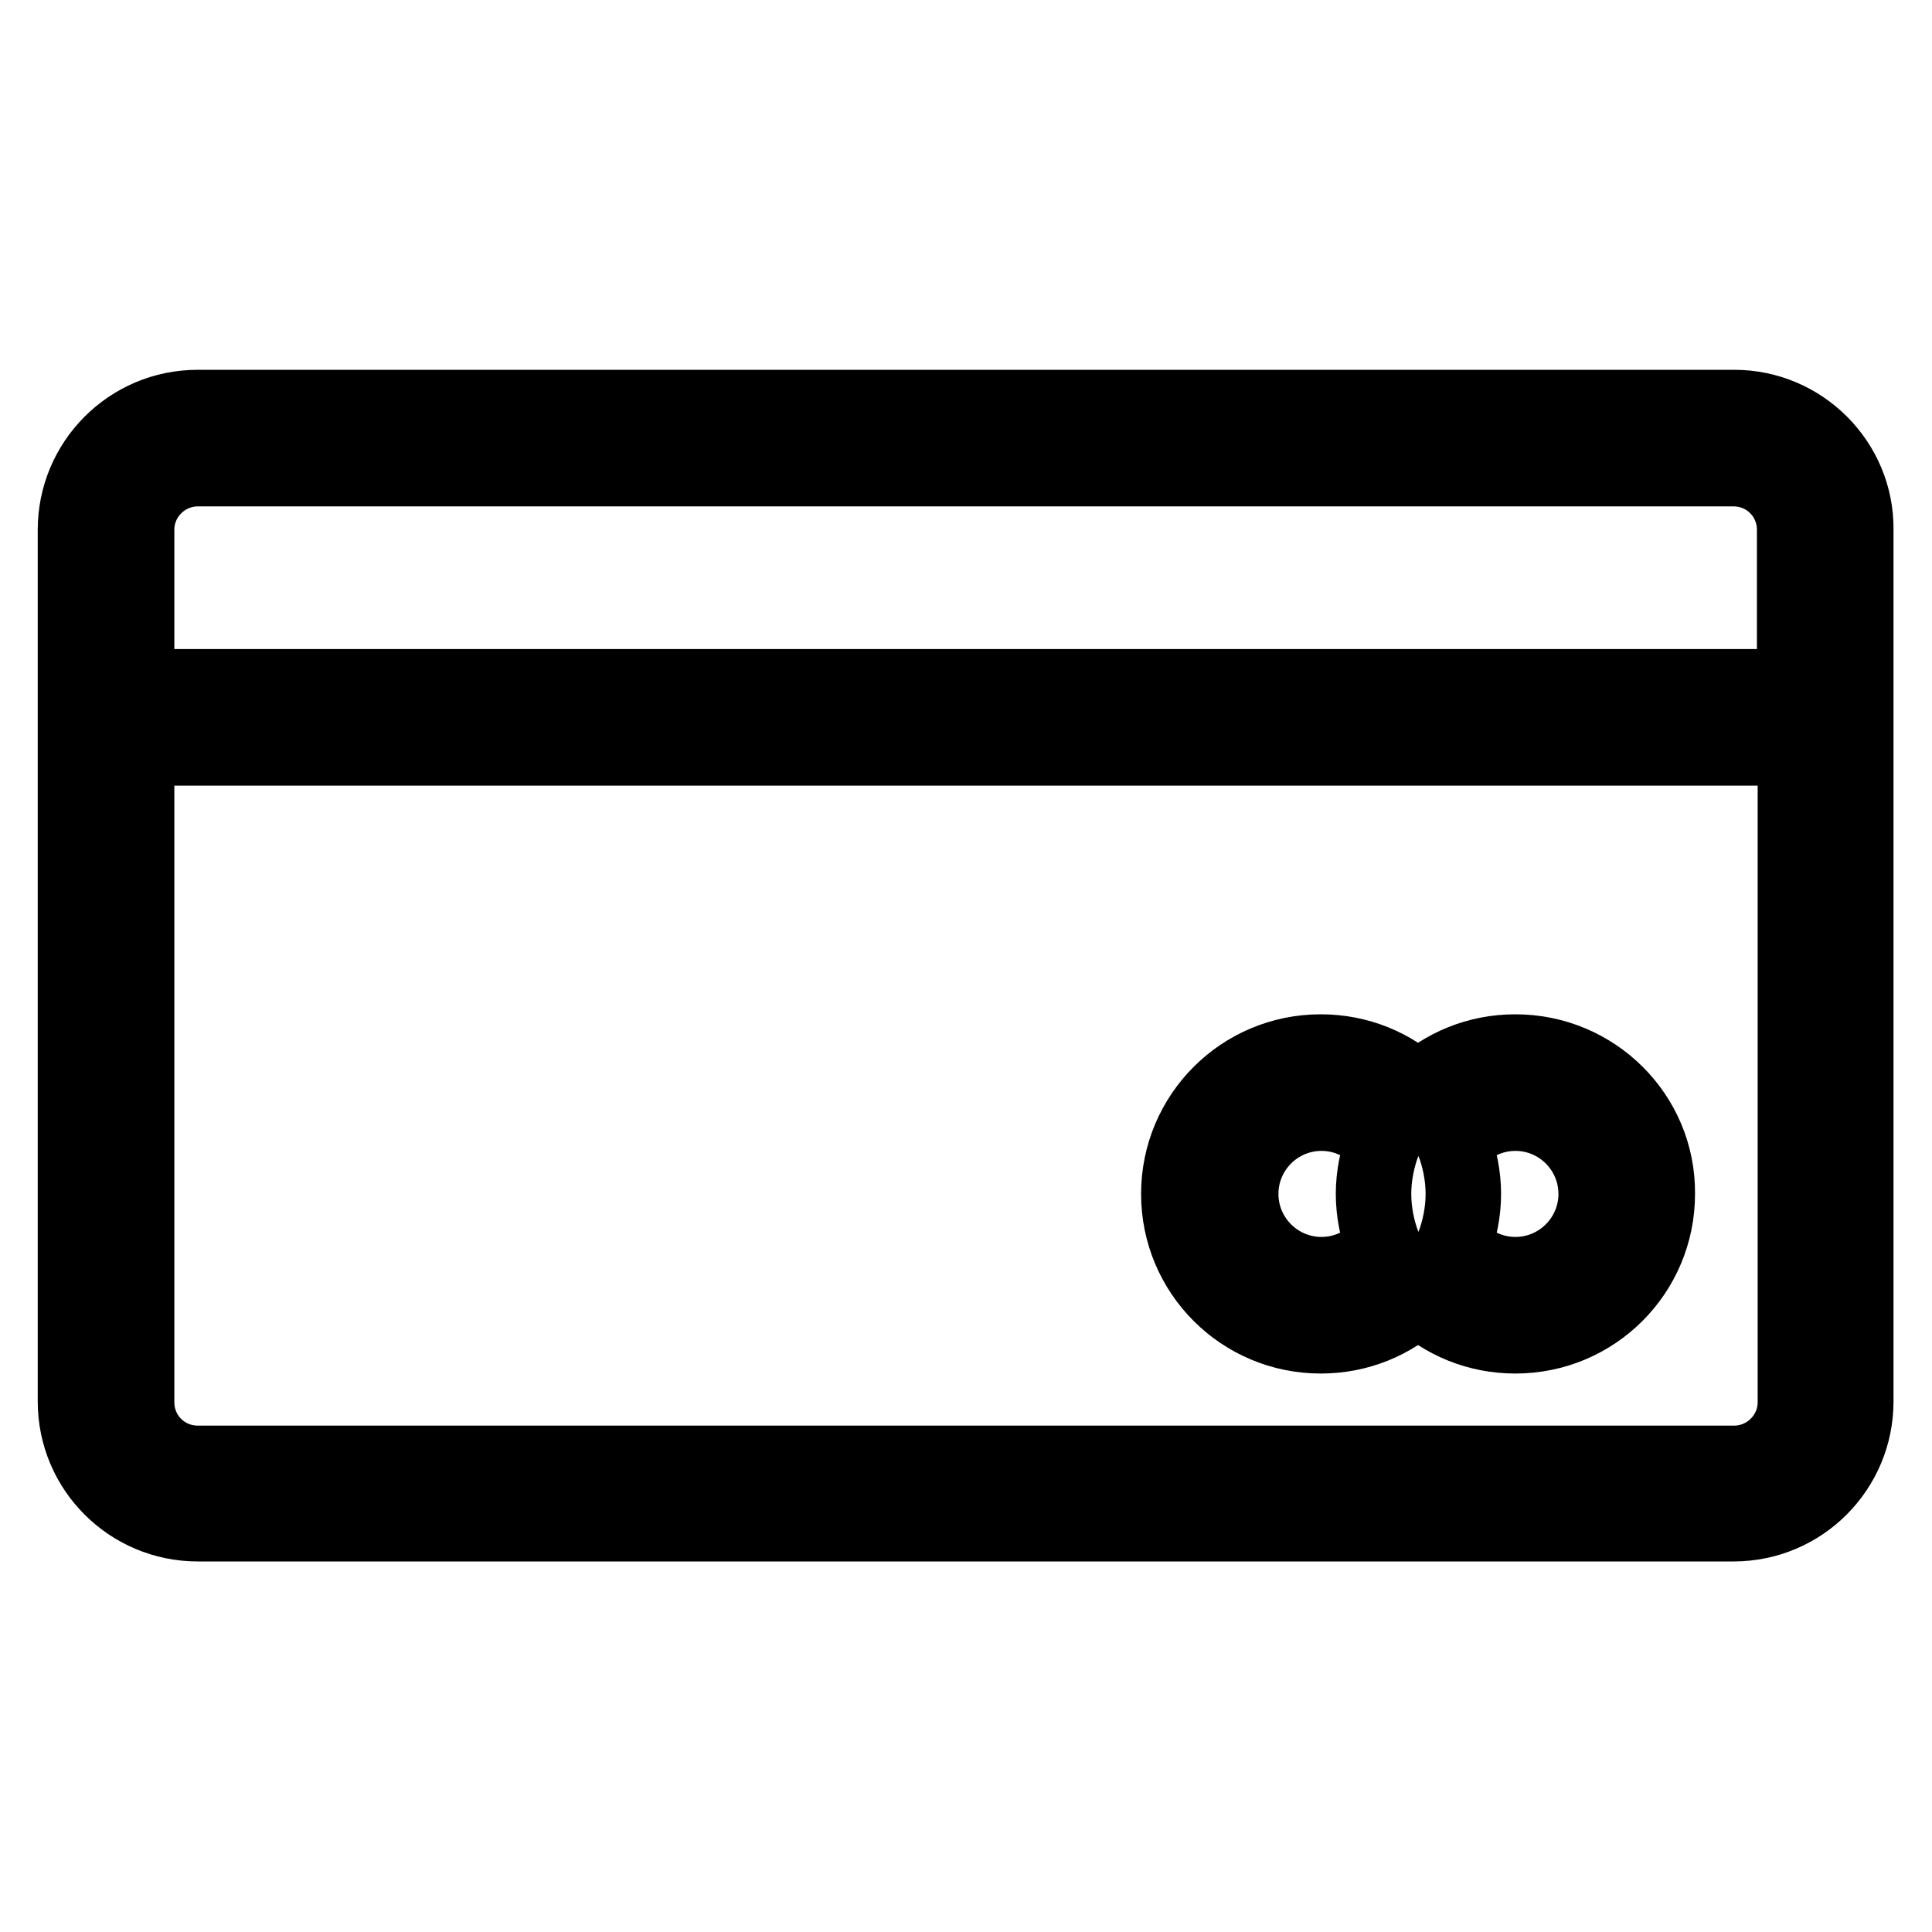 <?xml version="1.0" encoding="utf-8"?>
<!-- Svg Vector Icons : http://www.onlinewebfonts.com/icon -->
<!DOCTYPE svg PUBLIC "-//W3C//DTD SVG 1.1//EN" "http://www.w3.org/Graphics/SVG/1.1/DTD/svg11.dtd">
<svg version="1.1" xmlns="http://www.w3.org/2000/svg" xmlns:xlink="http://www.w3.org/1999/xlink" x="0px" y="0px" viewBox="0 0 256 256" enable-background="new 0 0 256 256" xml:space="preserve">
<g><g><path stroke-width="10" fill-opacity="0" stroke="#000000"  d="M229.8,54H26.2c-9,0-16.2,7.3-16.2,16.2v115.5c0,9,7.3,16.2,16.2,16.2h203.5c9,0,16.2-7.3,16.2-16.2V70.2C246,61.3,238.7,54,229.8,54z M26.2,62.1h203.5c4.5,0,8.1,3.6,8.1,8.1V91H18.1V70.2C18.1,65.7,21.8,62.1,26.2,62.1z M229.8,193.9H26.2c-4.5,0-8.1-3.6-8.1-8.1V99.1h219.8v86.7C237.9,190.3,234.2,193.9,229.8,193.9z"/><path stroke-width="10" fill-opacity="0" stroke="#000000"  d="M200.8,139.4c-5,0-9.5,1.9-12.9,5.1c-3.4-3.2-7.9-5.1-12.9-5.1c-10.4,0-18.8,8.4-18.8,18.8c0,10.4,8.4,18.8,18.8,18.8c5,0,9.5-1.9,12.9-5.1c3.4,3.2,7.9,5.1,12.9,5.1c10.4,0,18.8-8.4,18.8-18.8C219.7,147.8,211.2,139.4,200.8,139.4z M175.1,168.9c-5.9,0-10.7-4.8-10.7-10.7c0-5.9,4.8-10.7,10.7-10.7c3.3,0,6.2,1.5,8.2,3.8c-0.8,2.1-1.3,4.5-1.3,6.9c0,2.4,0.5,4.8,1.3,6.9C181.3,167.4,178.4,168.9,175.1,168.9z M200.8,168.9c-3.3,0-6.2-1.5-8.2-3.8c0.8-2.1,1.3-4.5,1.3-6.9c0-2.4-0.5-4.8-1.3-6.9c2-2.3,4.9-3.8,8.2-3.8c5.9,0,10.7,4.8,10.7,10.7C211.5,164.1,206.7,168.9,200.8,168.9z"/></g></g>
</svg>